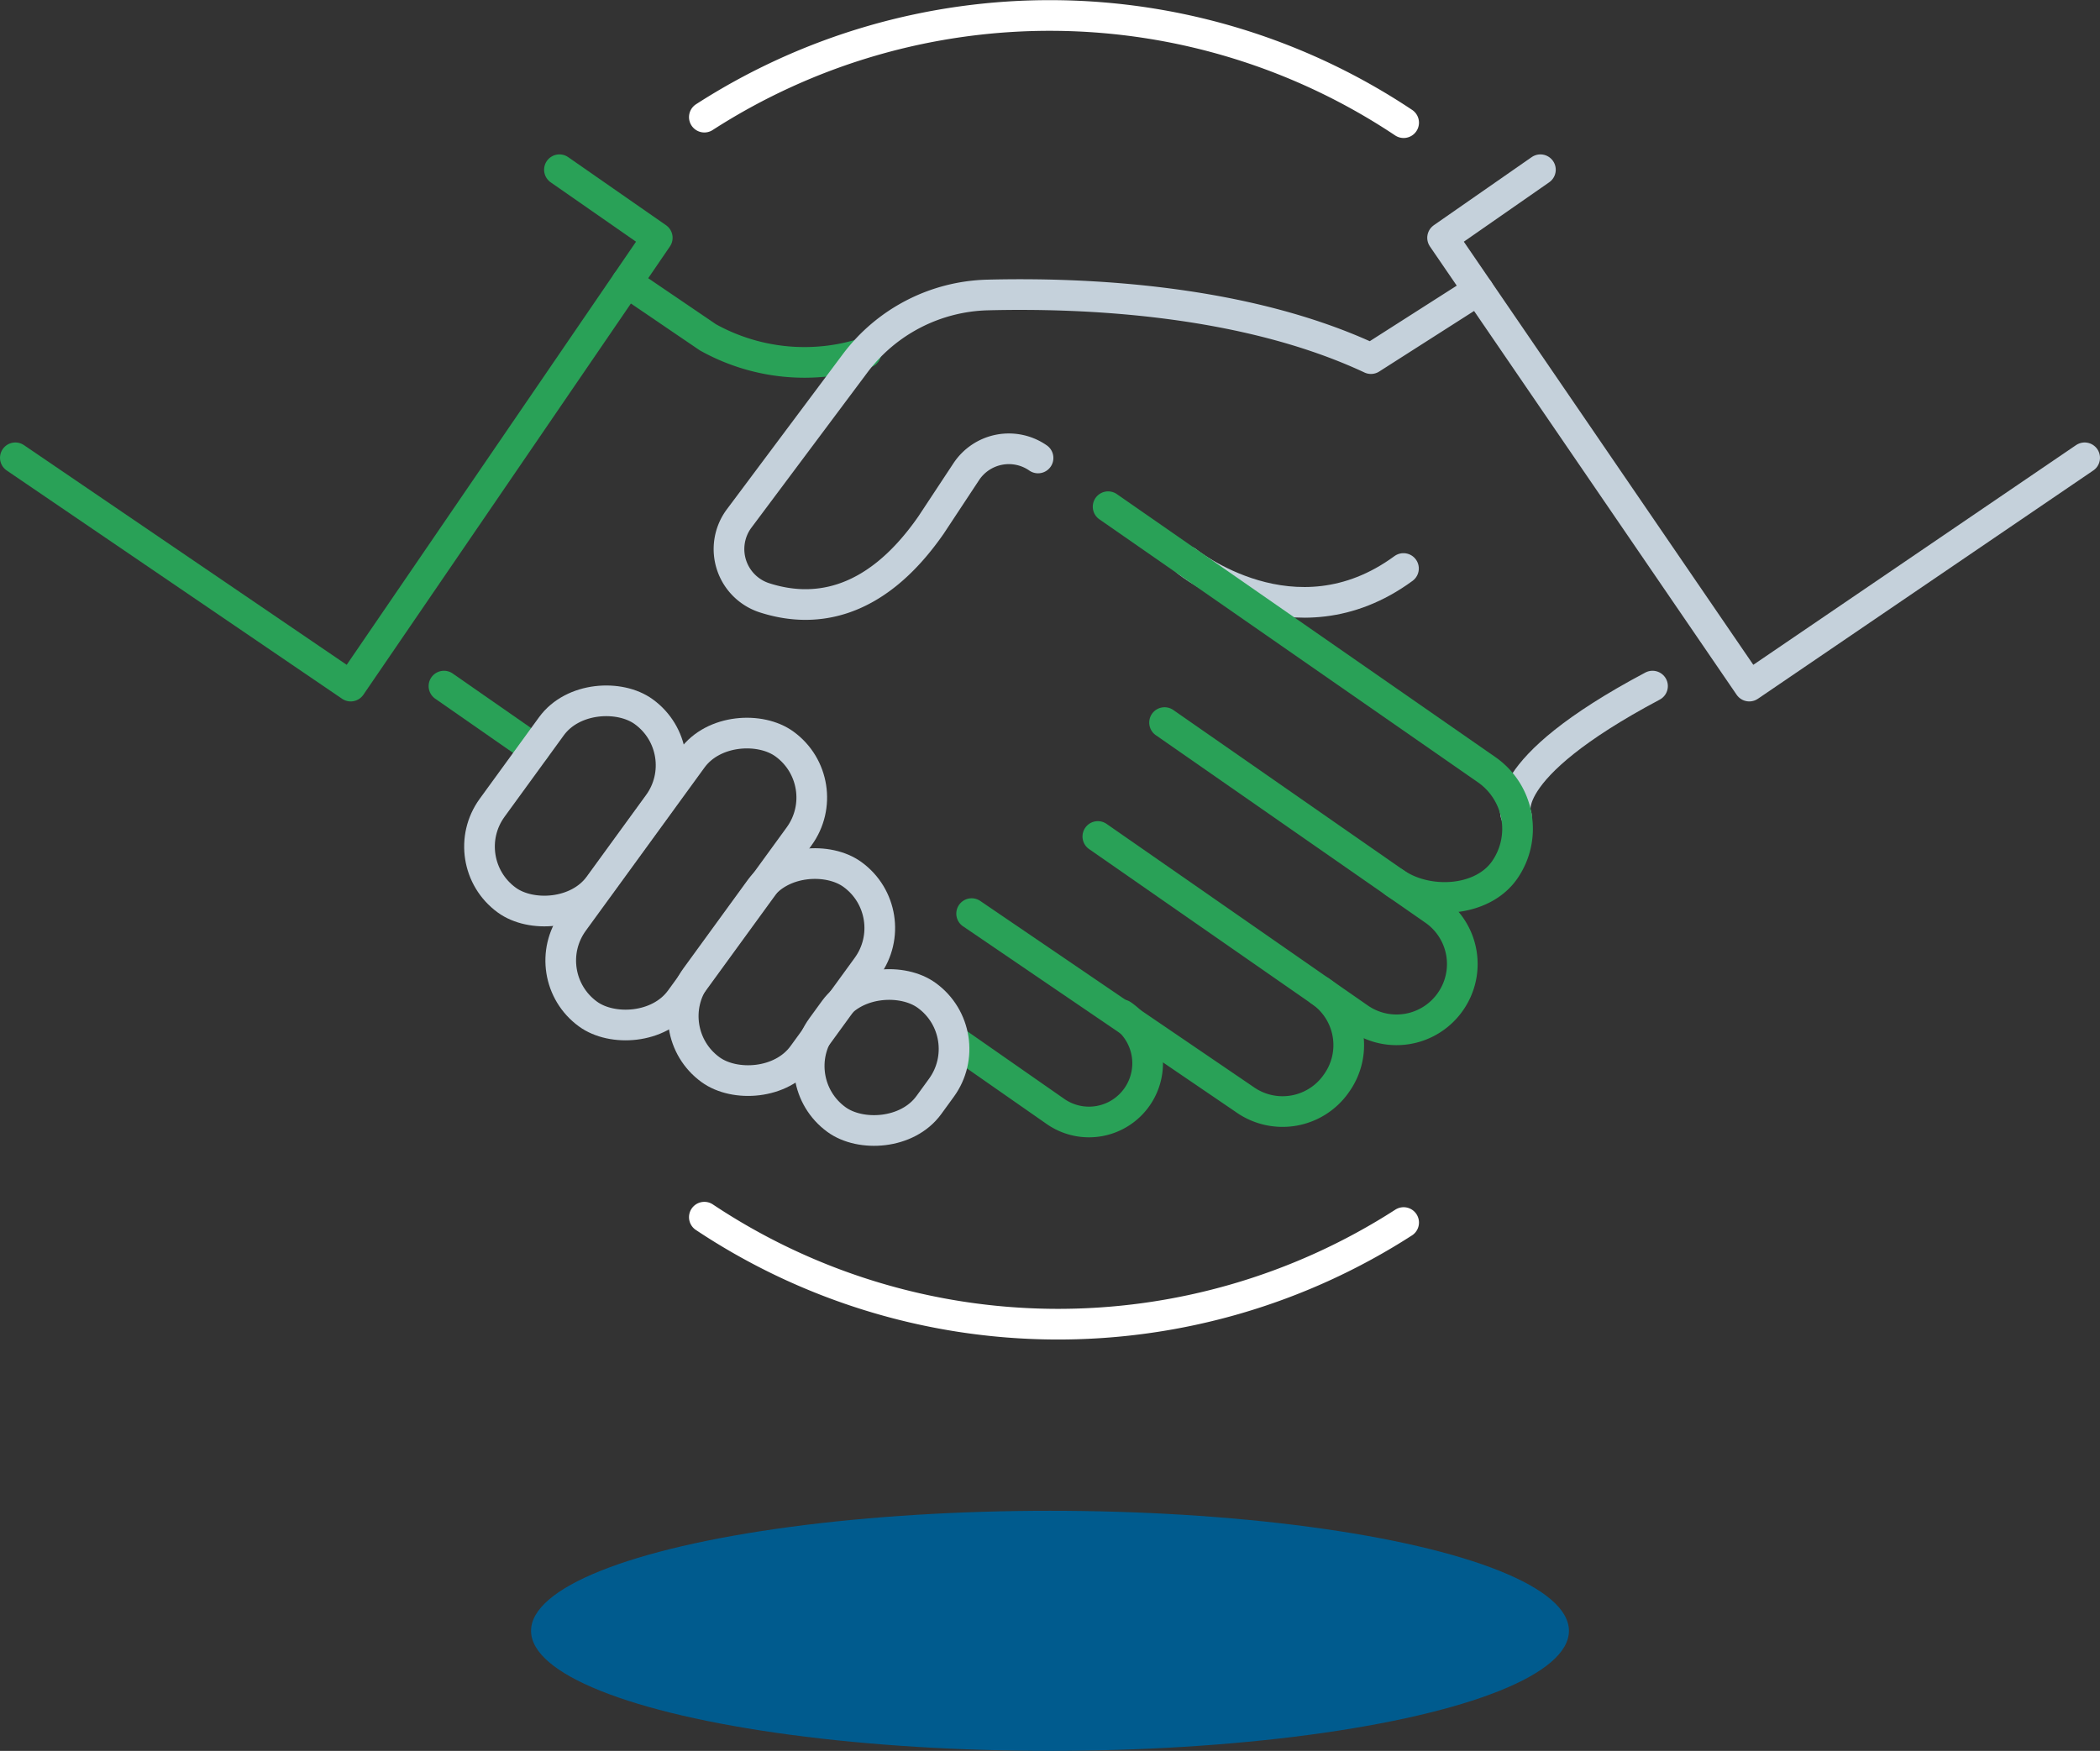 <svg xmlns="http://www.w3.org/2000/svg" viewBox="0 0 136.94 114.2"><rect x="0" y="0" width="136.94" height="114.2" fill="#333333" stroke="none"/><defs><style>.cls-1{fill:#005b8e;}.cls-2,.cls-3,.cls-4{fill:none;stroke-linecap:round;stroke-linejoin:round;stroke-width:2px;}.cls-2{stroke:#29a157;}.cls-3{stroke:#c5d1db;}.cls-4{stroke:#fff;}</style></defs><g id="Layer_2" data-name="Layer 2"><g id="Layer_1-2" data-name="Layer 1"><ellipse class="cls-1" cx="68.47" cy="106.37" rx="33.84" ry="7.83"/><line class="cls-2" x1="34.87" y1="48.87" x2="28.95" y2="44.75"/><path class="cls-2" d="M73.17,66.19a3.83,3.83,0,0,1,1,5.32h0a3.82,3.82,0,0,1-5.32,1L62.24,67.9"/><path class="cls-2" d="M86.09,64.64a4.27,4.27,0,0,1,1.07,6h0a4.27,4.27,0,0,1-6,1.07L63.36,59.59"/><path class="cls-2" d="M75.94,47.13,93.53,59.37a4.28,4.28,0,0,1,1.06,5.95h0a4.28,4.28,0,0,1-6,1.06l-17-11.82"/><path class="cls-3" d="M98.88,53.2s-1.5-2.94,8.88-8.45"/><path class="cls-2" d="M40.88,18.41,46.16,22a12.94,12.94,0,0,0,10.31,1"/><path class="cls-3" d="M77.39,36.61s7,5.7,14.13.47"/><rect class="cls-3" x="33.86" y="53.02" width="21.78" height="8.63" rx="4.31" transform="translate(-27.94 59.8) rotate(-53.97)"/><rect class="cls-3" x="29.92" y="48.26" width="15.19" height="8.63" rx="4.31" transform="translate(-27.07 51.98) rotate(-53.97)"/><rect class="cls-3" x="43.09" y="59.09" width="15.74" height="8.63" rx="4.31" transform="translate(-30.29 67.32) rotate(-53.97)"/><rect class="cls-3" x="52.49" y="64.66" width="10.01" height="8.63" rx="4.31" transform="translate(-32.11 74.9) rotate(-53.97)"/><polyline class="cls-2" points="1 29.86 22.87 44.75 42.86 15.51 36.48 11.07"/><polyline class="cls-3" points="135.94 29.86 114.07 44.75 94.07 15.51 100.45 11.07"/><path class="cls-3" d="M96.4,18.92l-7,4.47c-8.25-3.86-18.67-4.31-25-4.15a11.15,11.15,0,0,0-8.64,4.46l-7.6,10.17A3.34,3.34,0,0,0,49.88,39c2.91.93,7,.76,10.83-4.75L63,30.78a3.33,3.33,0,0,1,4.69-.91"/><path class="cls-2" d="M72.26,33.05,96.94,50.2a4.7,4.7,0,0,1,1.18,6.54h0c-1.48,2.13-5.05,2.31-7.18.83"/><path class="cls-4" d="M45.93,7.64A41.58,41.58,0,0,1,91.53,8"/><path class="cls-4" d="M91.53,79.74a41.61,41.61,0,0,1-45.6-.35"/></g></g></svg>